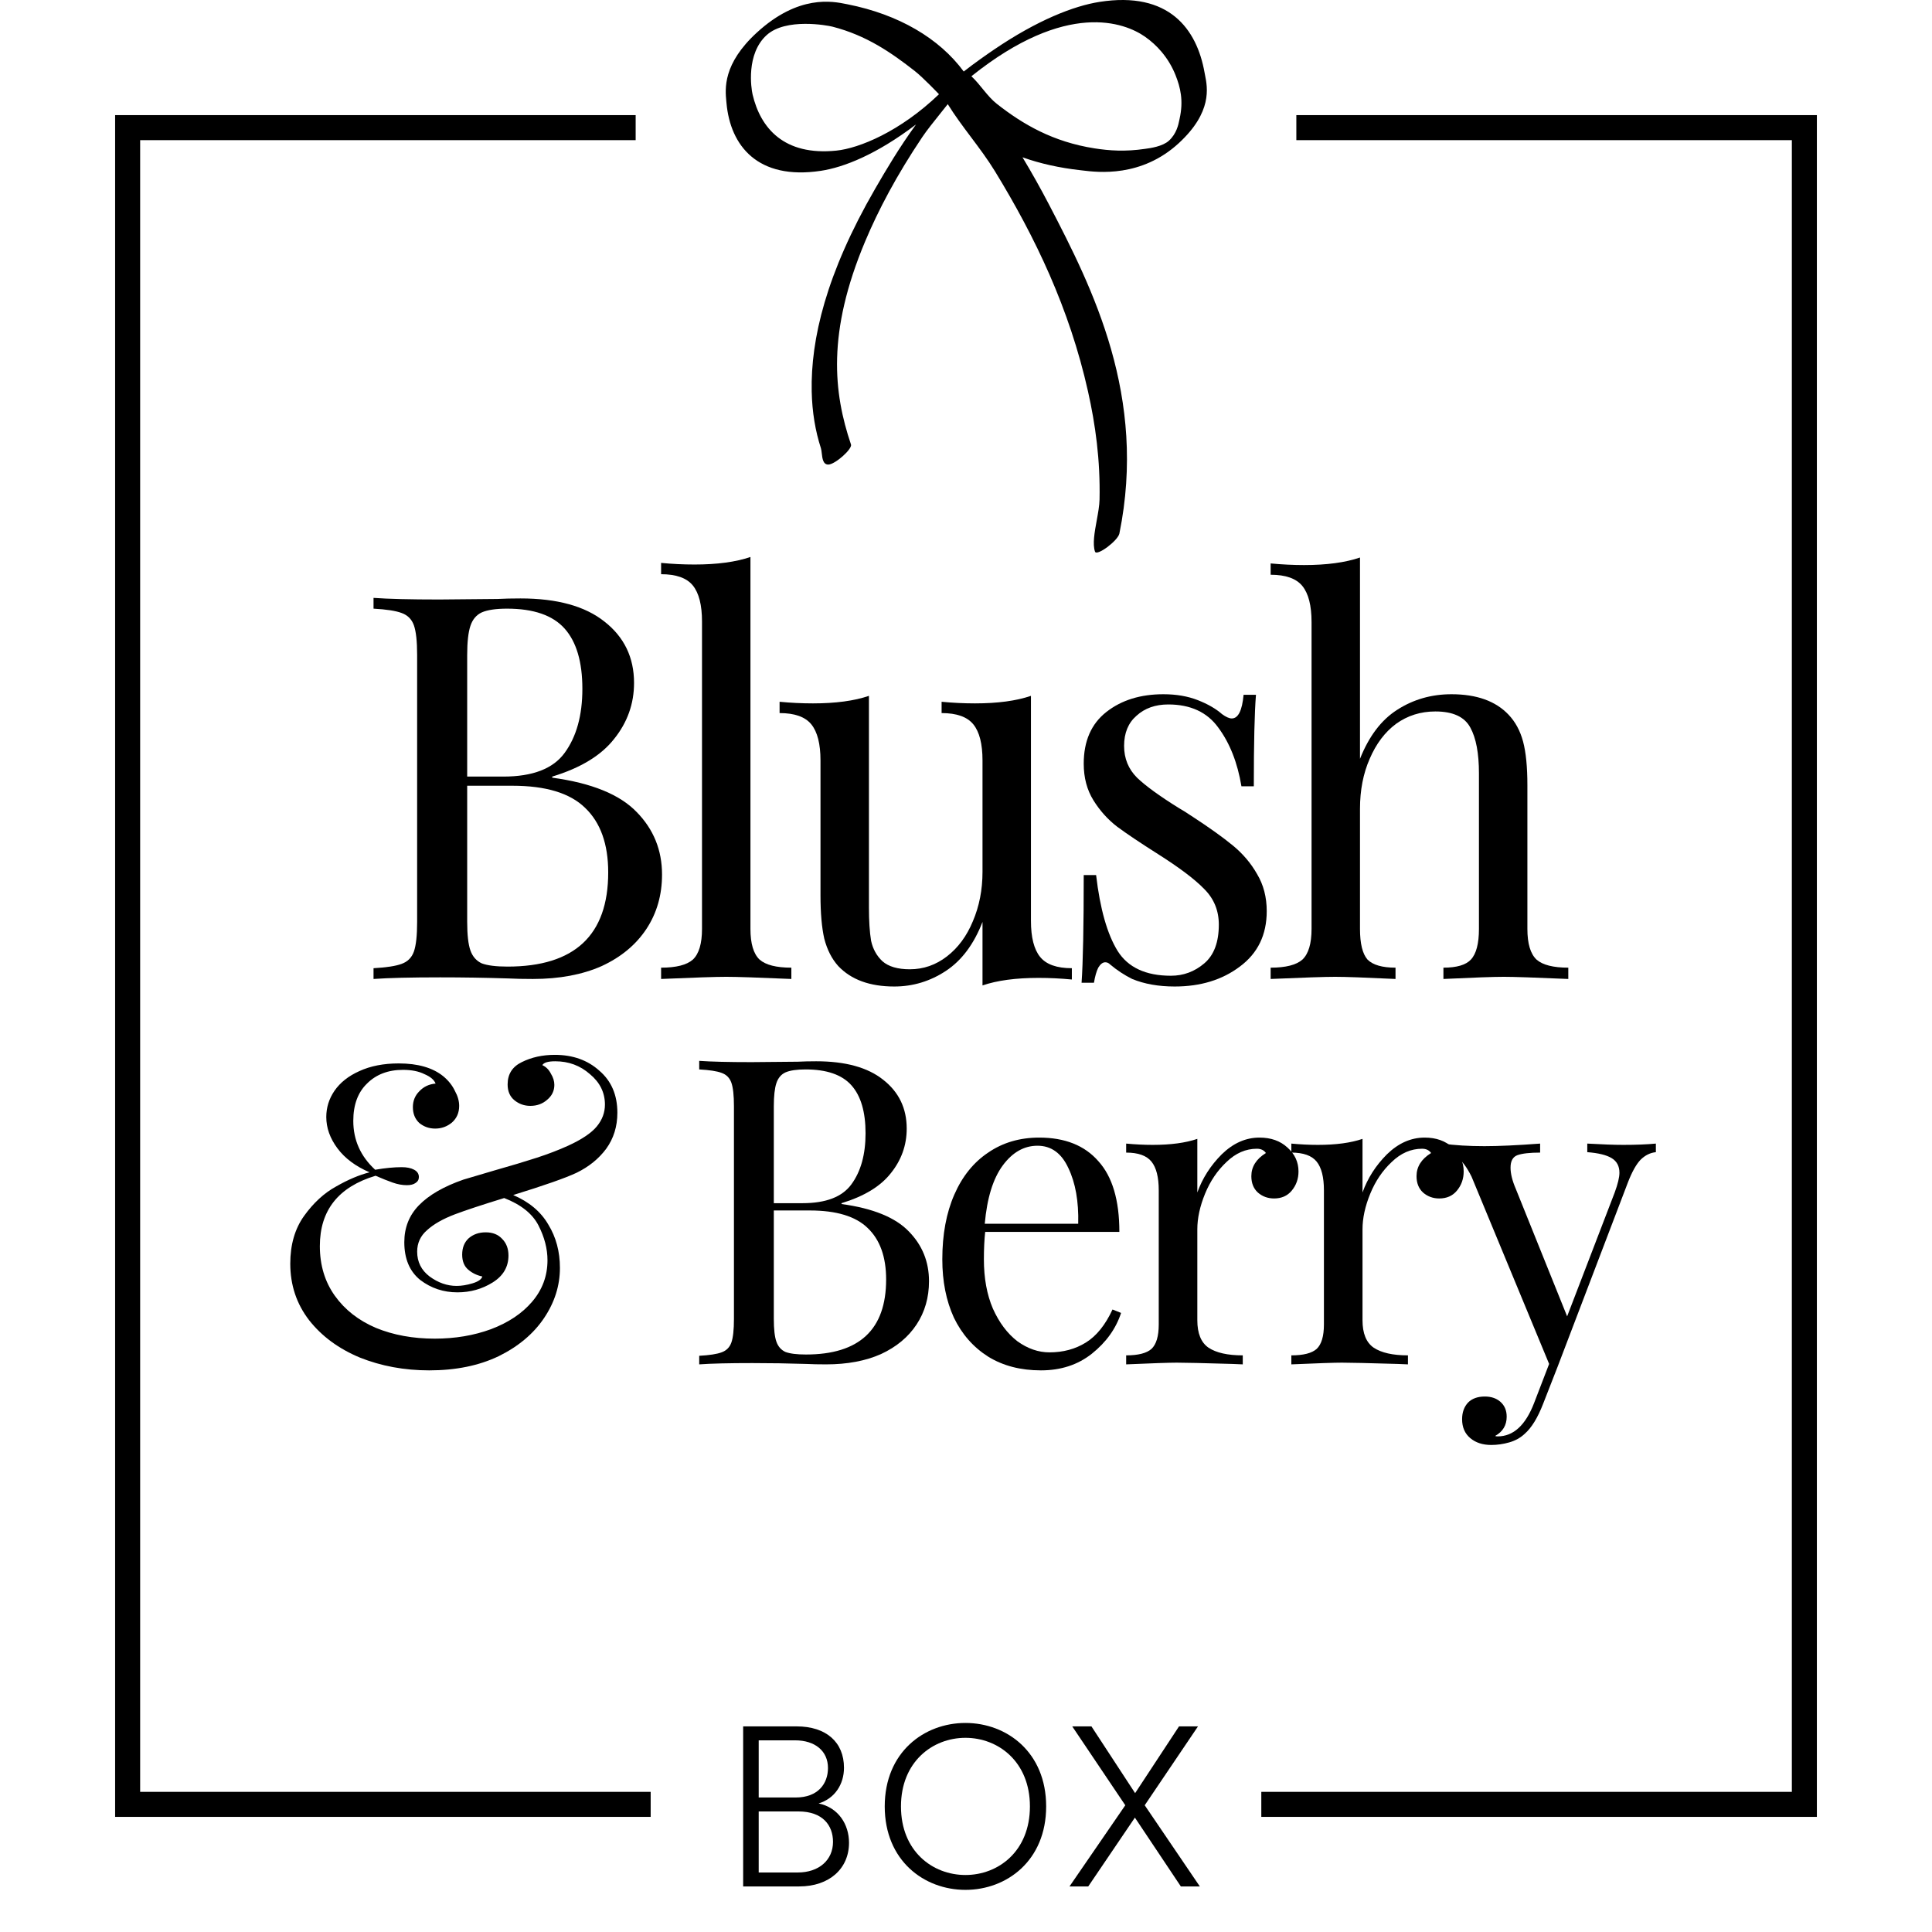 <svg width="386" height="386" viewBox="0 0 386 386" fill="none" xmlns="http://www.w3.org/2000/svg">
<path d="M23 23H127V28H28V358H130V363H23V23Z" fill="black"/>
<path d="M252 363H363V23H259V28H358V358H252V363Z" fill="black"/>
<path d="M110.332 155.372C118.218 156.447 123.846 158.741 127.216 162.254C130.585 165.695 132.27 169.853 132.27 174.729C132.27 178.815 131.231 182.436 129.152 185.59C127.072 188.744 124.097 191.218 120.226 193.01C116.354 194.731 111.766 195.591 106.461 195.591C104.525 195.591 102.876 195.555 101.514 195.484C96.926 195.34 92.409 195.269 87.964 195.269C82.085 195.269 77.64 195.376 74.629 195.591V193.44C77.21 193.297 79.074 193.01 80.221 192.58C81.44 192.15 82.264 191.325 82.695 190.107C83.125 188.888 83.34 186.916 83.34 184.192V130.853C83.34 128.128 83.125 126.157 82.695 124.938C82.264 123.719 81.44 122.895 80.221 122.465C79.074 122.034 77.21 121.748 74.629 121.604V119.453C77.64 119.669 82.014 119.776 87.749 119.776L99.363 119.669C100.725 119.597 102.267 119.561 103.987 119.561C111.3 119.561 116.892 121.102 120.764 124.185C124.707 127.268 126.678 131.354 126.678 136.445C126.678 140.603 125.352 144.331 122.699 147.629C120.118 150.927 115.996 153.436 110.332 155.156V155.372ZM101.299 121.604C99.076 121.604 97.392 121.855 96.245 122.357C95.169 122.859 94.416 123.755 93.986 125.046C93.556 126.336 93.341 128.272 93.341 130.853V155.156H100.546C106.425 155.156 110.511 153.579 112.806 150.425C115.171 147.199 116.354 142.933 116.354 137.628C116.354 132.251 115.171 128.236 112.806 125.583C110.44 122.931 106.604 121.604 101.299 121.604ZM101.406 193.118C114.813 193.118 121.516 186.845 121.516 174.298C121.516 168.635 119.975 164.333 116.892 161.394C113.881 158.454 109.042 156.985 102.374 156.985H93.341V184.192C93.341 186.773 93.556 188.673 93.986 189.892C94.416 191.11 95.169 191.971 96.245 192.472C97.392 192.903 99.112 193.118 101.406 193.118Z" fill="black"/>
<path d="M149.934 185.59C149.934 188.529 150.544 190.573 151.762 191.72C152.981 192.795 155.096 193.333 158.107 193.333V195.591C151.512 195.304 147.174 195.161 145.095 195.161C143.016 195.161 138.679 195.304 132.083 195.591V193.333C135.094 193.333 137.209 192.795 138.428 191.72C139.646 190.573 140.256 188.529 140.256 185.59V124.185C140.256 120.887 139.646 118.486 138.428 116.98C137.209 115.475 135.094 114.722 132.083 114.722V112.463C134.305 112.679 136.528 112.786 138.75 112.786C143.267 112.786 146.995 112.284 149.934 111.281V185.59Z" fill="black"/>
<path d="M205.976 183.977C205.976 187.275 206.586 189.676 207.805 191.182C209.023 192.688 211.138 193.44 214.149 193.44V195.699C211.927 195.484 209.704 195.376 207.482 195.376C202.965 195.376 199.237 195.878 196.298 196.882V184.192C194.577 188.637 192.14 191.899 188.985 193.978C185.831 196.057 182.39 197.097 178.662 197.097C173.786 197.097 170.058 195.735 167.477 193.01C166.187 191.576 165.255 189.748 164.681 187.526C164.18 185.303 163.929 182.436 163.929 178.923V151.93C163.929 148.632 163.319 146.231 162.101 144.725C160.882 143.22 158.767 142.467 155.756 142.467V140.209C157.978 140.424 160.201 140.531 162.423 140.531C166.94 140.531 170.668 140.029 173.607 139.026V181.288C173.607 184.013 173.751 186.235 174.037 187.956C174.396 189.605 175.149 190.967 176.296 192.042C177.514 193.118 179.343 193.655 181.78 193.655C184.504 193.655 186.978 192.795 189.2 191.074C191.423 189.354 193.143 187.024 194.362 184.084C195.653 181.073 196.298 177.775 196.298 174.191V151.93C196.298 148.632 195.689 146.231 194.47 144.725C193.251 143.22 191.136 142.467 188.125 142.467V140.209C190.347 140.424 192.57 140.531 194.792 140.531C199.309 140.531 203.037 140.029 205.976 139.026V183.977Z" fill="black"/>
<path d="M232.437 138.703C235.018 138.703 237.312 139.097 239.319 139.886C241.327 140.675 242.94 141.607 244.159 142.682C244.947 143.255 245.593 143.542 246.094 143.542C247.385 143.542 248.173 141.965 248.46 138.811H250.934C250.647 142.323 250.503 148.417 250.503 157.092H248.03C247.241 152.36 245.7 148.453 243.406 145.37C241.183 142.288 237.85 140.746 233.405 140.746C230.824 140.746 228.709 141.499 227.06 143.005C225.411 144.438 224.587 146.446 224.587 149.027C224.587 151.536 225.447 153.651 227.167 155.372C228.888 157.02 231.648 159.028 235.448 161.394C236.093 161.752 237.061 162.362 238.352 163.222C241.649 165.373 244.302 167.273 246.309 168.921C248.317 170.57 249.93 172.47 251.149 174.621C252.439 176.772 253.084 179.245 253.084 182.041C253.084 186.773 251.292 190.465 247.707 193.118C244.195 195.77 239.857 197.097 234.695 197.097C231.469 197.097 228.637 196.595 226.2 195.591C224.622 194.803 223.153 193.835 221.791 192.688C221.504 192.401 221.181 192.257 220.823 192.257C220.321 192.257 219.855 192.616 219.425 193.333C219.066 194.05 218.779 195.053 218.564 196.344H216.091C216.378 192.257 216.521 185.088 216.521 174.836H218.995C219.783 181.575 221.217 186.63 223.296 189.999C225.375 193.297 228.924 194.946 233.942 194.946C236.452 194.946 238.674 194.121 240.61 192.472C242.546 190.824 243.513 188.243 243.513 184.73C243.513 181.934 242.546 179.568 240.61 177.632C238.746 175.696 235.663 173.366 231.362 170.642C227.849 168.42 225.124 166.591 223.189 165.158C221.325 163.724 219.747 161.967 218.457 159.888C217.166 157.809 216.521 155.372 216.521 152.576C216.521 148.059 218.027 144.618 221.038 142.252C224.049 139.886 227.849 138.703 232.437 138.703Z" fill="black"/>
<path d="M271.717 151.608C273.51 147.091 275.983 143.829 279.137 141.822C282.364 139.743 285.984 138.703 289.999 138.703C295.017 138.703 298.817 140.065 301.398 142.789C302.76 144.223 303.728 146.016 304.302 148.166C304.875 150.317 305.162 153.221 305.162 156.877V185.59C305.162 188.529 305.771 190.573 306.99 191.72C308.209 192.795 310.324 193.333 313.335 193.333V195.591C306.739 195.304 302.438 195.161 300.43 195.161C298.423 195.161 294.408 195.304 288.386 195.591V193.333C291.038 193.333 292.867 192.795 293.87 191.72C294.946 190.573 295.483 188.529 295.483 185.59V154.511C295.483 150.496 294.91 147.449 293.763 145.37C292.616 143.22 290.286 142.144 286.773 142.144C283.833 142.144 281.217 142.969 278.922 144.618C276.7 146.267 274.943 148.597 273.653 151.608C272.362 154.547 271.717 157.881 271.717 161.609V185.59C271.717 188.529 272.219 190.573 273.223 191.72C274.298 192.795 276.162 193.333 278.815 193.333V195.591C272.793 195.304 268.778 195.161 266.77 195.161C264.763 195.161 260.461 195.304 253.866 195.591V193.333C256.877 193.333 258.992 192.795 260.211 191.72C261.429 190.573 262.039 188.529 262.039 185.59V124.293C262.039 120.995 261.429 118.593 260.211 117.088C258.992 115.582 256.877 114.829 253.866 114.829V112.571C256.16 112.786 258.382 112.894 260.533 112.894C265.05 112.894 268.778 112.392 271.717 111.388V151.608Z" fill="black"/>
<path d="M110.841 210.751C114.438 210.751 117.407 211.808 119.748 213.92C122.146 215.976 123.346 218.774 123.346 222.314C123.346 225.055 122.603 227.453 121.119 229.509C119.634 231.507 117.664 233.106 115.209 234.305C113.039 235.333 108.813 236.818 102.532 238.759C105.73 240.13 108.071 242.1 109.556 244.669C111.097 247.181 111.868 250.065 111.868 253.32C111.868 256.86 110.812 260.2 108.699 263.341C106.587 266.481 103.56 269.022 99.62 270.964C95.68 272.848 91.055 273.79 85.745 273.79C80.777 273.79 76.152 272.934 71.87 271.221C67.644 269.451 64.275 266.967 61.763 263.769C59.25 260.514 57.994 256.746 57.994 252.463C57.994 248.695 58.908 245.526 60.735 242.956C62.619 240.329 64.76 238.359 67.159 237.046C69.557 235.676 71.784 234.734 73.84 234.22C71.042 233.021 68.9 231.422 67.416 229.423C65.931 227.425 65.189 225.341 65.189 223.171C65.189 221.286 65.731 219.545 66.816 217.946C67.958 216.29 69.614 214.977 71.784 214.006C74.011 212.978 76.637 212.464 79.664 212.464C83.49 212.464 86.459 213.321 88.571 215.034C89.599 215.89 90.37 216.861 90.884 217.946C91.455 218.974 91.74 219.973 91.74 220.944C91.74 222.314 91.255 223.428 90.284 224.284C89.314 225.084 88.2 225.483 86.944 225.483C85.745 225.483 84.689 225.112 83.775 224.37C82.918 223.57 82.49 222.514 82.49 221.201C82.49 219.945 82.918 218.888 83.775 218.032C84.632 217.118 85.716 216.604 87.03 216.49C86.744 215.748 86.002 215.12 84.803 214.606C83.661 214.035 82.233 213.749 80.52 213.749C77.551 213.749 75.153 214.663 73.326 216.49C71.498 218.26 70.585 220.744 70.585 223.942C70.585 227.767 72.041 231.022 74.953 233.706C76.951 233.363 78.722 233.192 80.263 233.192C81.291 233.192 82.119 233.363 82.747 233.706C83.375 234.048 83.689 234.534 83.689 235.162C83.689 235.676 83.461 236.075 83.004 236.361C82.604 236.646 82.033 236.789 81.291 236.789C80.377 236.789 79.435 236.618 78.465 236.275C77.494 235.933 76.352 235.476 75.039 234.905C67.615 237.132 63.904 241.814 63.904 248.952C63.904 252.777 64.903 256.089 66.902 258.887C68.9 261.685 71.641 263.826 75.124 265.311C78.607 266.738 82.519 267.452 86.858 267.452C90.912 267.452 94.653 266.824 98.079 265.568C101.562 264.254 104.303 262.427 106.301 260.086C108.357 257.688 109.384 254.919 109.384 251.778C109.384 249.494 108.785 247.181 107.586 244.84C106.387 242.499 104.103 240.672 100.734 239.359C96.28 240.729 92.997 241.814 90.884 242.613C88.486 243.527 86.63 244.583 85.317 245.783C84.003 246.925 83.347 248.352 83.347 250.065C83.347 252.121 84.175 253.777 85.831 255.033C87.544 256.289 89.342 256.917 91.227 256.917C92.197 256.917 93.254 256.746 94.396 256.403C95.538 256.061 96.194 255.604 96.366 255.033C95.281 254.804 94.338 254.348 93.539 253.662C92.74 252.977 92.34 251.978 92.34 250.665C92.34 249.294 92.768 248.209 93.625 247.41C94.538 246.61 95.68 246.211 97.051 246.211C98.421 246.211 99.506 246.639 100.306 247.496C101.162 248.352 101.59 249.465 101.59 250.836C101.59 253.12 100.534 254.919 98.421 256.232C96.308 257.545 93.967 258.202 91.398 258.202C88.6 258.202 86.116 257.374 83.946 255.718C81.834 254.005 80.777 251.493 80.777 248.181C80.777 245.269 81.748 242.813 83.689 240.815C85.688 238.759 88.657 237.046 92.597 235.676L98.678 233.877C102.104 232.906 104.959 232.05 107.243 231.308C109.527 230.565 111.611 229.766 113.496 228.909C116.237 227.653 118.149 226.368 119.234 225.055C120.319 223.742 120.862 222.286 120.862 220.687C120.862 218.289 119.862 216.262 117.864 214.606C115.922 212.893 113.61 212.036 110.926 212.036C109.499 212.036 108.642 212.293 108.357 212.807C109.099 213.15 109.67 213.721 110.07 214.52C110.526 215.262 110.755 216.005 110.755 216.747C110.755 217.946 110.27 218.945 109.299 219.745C108.385 220.544 107.272 220.944 105.958 220.944C104.759 220.944 103.703 220.573 102.789 219.83C101.876 219.088 101.419 218.032 101.419 216.661C101.419 214.606 102.361 213.121 104.245 212.207C106.187 211.237 108.385 210.751 110.841 210.751Z" fill="black"/>
<path d="M168.135 240.558C174.416 241.414 178.899 243.242 181.583 246.039C184.266 248.78 185.608 252.092 185.608 255.975C185.608 259.23 184.78 262.113 183.124 264.626C181.468 267.138 179.099 269.108 176.015 270.536C172.932 271.906 169.277 272.591 165.052 272.591C163.51 272.591 162.197 272.563 161.112 272.505C157.458 272.391 153.86 272.334 150.32 272.334C145.638 272.334 142.098 272.42 139.699 272.591V270.878C141.755 270.764 143.24 270.536 144.153 270.193C145.124 269.85 145.781 269.194 146.123 268.223C146.466 267.252 146.637 265.682 146.637 263.512V221.029C146.637 218.86 146.466 217.289 146.123 216.319C145.781 215.348 145.124 214.691 144.153 214.349C143.24 214.006 141.755 213.778 139.699 213.664V211.951C142.098 212.122 145.581 212.207 150.149 212.207L159.399 212.122C160.484 212.065 161.712 212.036 163.082 212.036C168.906 212.036 173.36 213.264 176.443 215.719C179.584 218.174 181.154 221.429 181.154 225.483C181.154 228.795 180.098 231.764 177.985 234.391C175.93 237.018 172.646 239.016 168.135 240.387V240.558ZM160.941 213.664C159.171 213.664 157.829 213.863 156.915 214.263C156.059 214.663 155.459 215.377 155.117 216.404C154.774 217.432 154.603 218.974 154.603 221.029V240.387H160.341C165.023 240.387 168.278 239.13 170.105 236.618C171.99 234.048 172.932 230.651 172.932 226.425C172.932 222.143 171.99 218.945 170.105 216.833C168.221 214.72 165.166 213.664 160.941 213.664ZM161.026 270.621C171.704 270.621 177.043 265.625 177.043 255.632C177.043 251.121 175.815 247.695 173.36 245.354C170.962 243.013 167.108 241.843 161.797 241.843H154.603V263.512C154.603 265.568 154.774 267.081 155.117 268.052C155.459 269.022 156.059 269.708 156.915 270.107C157.829 270.45 159.199 270.621 161.026 270.621Z" fill="black"/>
<path d="M223.984 262.313C222.956 265.454 221.014 268.166 218.159 270.45C215.361 272.677 211.964 273.79 207.967 273.79C203.913 273.79 200.401 272.877 197.432 271.049C194.463 269.165 192.179 266.567 190.58 263.255C189.038 259.886 188.267 256.003 188.267 251.607C188.267 246.639 189.067 242.328 190.666 238.674C192.264 235.019 194.52 232.221 197.432 230.28C200.344 228.281 203.742 227.282 207.624 227.282C212.763 227.282 216.703 228.852 219.444 231.993C222.242 235.076 223.641 239.787 223.641 246.125H196.832C196.661 247.724 196.575 249.551 196.575 251.607C196.575 255.375 197.175 258.659 198.374 261.457C199.63 264.254 201.258 266.424 203.256 267.966C205.312 269.451 207.453 270.193 209.68 270.193C212.421 270.193 214.848 269.536 216.96 268.223C219.073 266.91 220.843 264.711 222.271 261.628L223.984 262.313ZM207.282 228.909C204.598 228.909 202.285 230.223 200.344 232.849C198.403 235.476 197.204 239.359 196.747 244.498H215.419C215.533 240.044 214.876 236.332 213.449 233.363C212.078 230.394 210.023 228.909 207.282 228.909Z" fill="black"/>
<path d="M251.637 227.282C253.921 227.282 255.776 227.939 257.204 229.252C258.689 230.565 259.431 232.164 259.431 234.048C259.431 235.533 258.974 236.818 258.06 237.903C257.204 238.93 256.033 239.444 254.549 239.444C253.293 239.444 252.208 239.045 251.294 238.245C250.438 237.446 250.009 236.361 250.009 234.991C250.009 233.106 250.98 231.565 252.921 230.365C252.522 229.794 251.922 229.509 251.123 229.509C248.896 229.509 246.869 230.394 245.042 232.164C243.214 233.877 241.787 235.99 240.759 238.502C239.731 241.015 239.217 243.384 239.217 245.611V263.769C239.217 266.396 239.96 268.223 241.444 269.251C242.986 270.279 245.27 270.792 248.296 270.792V272.591L246.241 272.505C240.416 272.334 236.705 272.249 235.106 272.249C233.621 272.249 230.253 272.363 224.999 272.591V270.792C227.398 270.792 229.082 270.364 230.053 269.508C231.023 268.594 231.509 266.967 231.509 264.626V237.817C231.509 235.19 231.023 233.278 230.053 232.078C229.082 230.879 227.398 230.28 224.999 230.28V228.481C226.827 228.652 228.597 228.738 230.31 228.738C233.907 228.738 236.876 228.338 239.217 227.539V238.245C240.245 235.39 241.872 232.849 244.099 230.622C246.383 228.395 248.896 227.282 251.637 227.282Z" fill="black"/>
<path d="M284.639 227.282C286.923 227.282 288.779 227.939 290.206 229.252C291.691 230.565 292.433 232.164 292.433 234.048C292.433 235.533 291.976 236.818 291.063 237.903C290.206 238.93 289.036 239.444 287.551 239.444C286.295 239.444 285.21 239.045 284.296 238.245C283.44 237.446 283.012 236.361 283.012 234.991C283.012 233.106 283.982 231.565 285.924 230.365C285.524 229.794 284.924 229.509 284.125 229.509C281.898 229.509 279.871 230.394 278.044 232.164C276.217 233.877 274.789 235.99 273.761 238.502C272.733 241.015 272.22 243.384 272.22 245.611V263.769C272.22 266.396 272.962 268.223 274.446 269.251C275.988 270.279 278.272 270.792 281.299 270.792V272.591L279.243 272.505C273.419 272.334 269.707 272.249 268.108 272.249C266.624 272.249 263.255 272.363 258.002 272.591V270.792C260.4 270.792 262.084 270.364 263.055 269.508C264.026 268.594 264.511 266.967 264.511 264.626V237.817C264.511 235.19 264.026 233.278 263.055 232.078C262.084 230.879 260.4 230.28 258.002 230.28V228.481C259.829 228.652 261.599 228.738 263.312 228.738C266.909 228.738 269.878 228.338 272.22 227.539V238.245C273.247 235.39 274.875 232.849 277.102 230.622C279.386 228.395 281.898 227.282 284.639 227.282Z" fill="black"/>
<path d="M324.322 228.738C326.834 228.738 329.004 228.652 330.831 228.481V230.194C329.689 230.308 328.662 230.822 327.748 231.736C326.891 232.649 326.063 234.134 325.264 236.19L311.217 273.019L308.305 280.471C307.22 283.269 305.993 285.267 304.622 286.467C303.766 287.266 302.738 287.837 301.539 288.18C300.34 288.522 299.141 288.693 297.942 288.693C296.229 288.693 294.83 288.237 293.745 287.323C292.66 286.409 292.117 285.153 292.117 283.554C292.117 282.184 292.517 281.071 293.316 280.214C294.116 279.415 295.229 279.015 296.657 279.015C297.913 279.015 298.941 279.358 299.74 280.043C300.597 280.785 301.025 281.784 301.025 283.04C301.025 284.754 300.254 286.038 298.712 286.895C298.827 286.952 298.998 286.98 299.226 286.98C302.367 286.98 304.794 284.754 306.507 280.3L309.504 272.505L294.002 235.076C293.031 233.135 292.06 231.85 291.089 231.222C290.119 230.594 289.148 230.28 288.177 230.28V228.481C290.633 228.824 293.431 228.995 296.571 228.995C299.426 228.995 303.138 228.824 307.706 228.481V230.28C305.65 230.28 304.137 230.451 303.166 230.794C302.253 231.136 301.796 231.964 301.796 233.278C301.796 234.477 302.138 235.876 302.824 237.474L313.102 262.998L322.609 238.245C323.237 236.532 323.551 235.219 323.551 234.305C323.551 232.992 323.037 232.021 322.009 231.393C320.982 230.765 319.354 230.365 317.127 230.194V228.481C320.154 228.652 322.552 228.738 324.322 228.738Z" fill="black"/>
<path d="M148.477 376.896H159.668C165.698 376.896 169.627 373.333 169.627 368.171C169.627 364.471 167.48 361.136 163.551 360.314C166.749 359.355 168.622 356.522 168.622 353.188C168.622 348.072 165.059 344.92 159.166 344.92H148.477V376.896ZM151.583 359.126V347.706H158.846C162.866 347.706 165.424 349.853 165.424 353.233C165.424 356.34 163.46 359.126 158.983 359.126H151.583ZM151.583 374.109V361.913H159.531C164.373 361.913 166.429 364.699 166.429 367.988C166.429 371.643 163.597 374.109 159.394 374.109H151.583Z" fill="black"/>
<path d="M192.89 377.581C201.158 377.581 209.015 371.734 209.015 360.908C209.015 350.082 201.158 344.234 192.89 344.234C184.621 344.234 176.764 350.082 176.764 360.908C176.764 371.734 184.621 377.581 192.89 377.581ZM192.89 374.612C186.312 374.612 180.008 369.861 180.008 360.908C180.008 352 186.312 347.204 192.89 347.204C199.468 347.204 205.771 352 205.771 360.908C205.771 369.861 199.468 374.612 192.89 374.612Z" fill="black"/>
<path d="M213.678 376.896H217.424L226.743 363.146L235.924 376.896H239.716L228.707 360.679L239.35 344.92H235.559L226.788 358.258L218.063 344.92H214.226L224.824 360.679L213.678 376.896Z" fill="black"/>
<path fill-rule="evenodd" clip-rule="evenodd" d="M183.02 24.86C175.059 30.911 168.522 33.446 164.009 34.127C151.333 36.04 145.917 29.074 145.15 20.621C145.14 20.516 145.129 20.405 145.118 20.291C144.868 17.719 144.387 12.765 151.223 6.5C159.548 -1.13 166.343 0.253 169.098 0.813C169.198 0.833 169.292 0.853 169.381 0.87C179.502 2.879 187.651 7.629 192.547 14.29C194.815 12.509 197.365 10.747 198.569 9.928C207.288 3.998 214.545 1.184 219.673 0.378C233.588 -1.808 239.123 5.825 240.66 14.49C240.689 14.652 240.724 14.829 240.762 15.02C241.259 17.517 242.232 22.398 235.536 28.58C228.049 35.493 219.365 34.433 216.301 34.059C216.12 34.036 215.958 34.017 215.818 34.001C211.674 33.543 207.797 32.679 204.292 31.428C206.157 34.529 207.935 37.699 209.624 40.942C218.353 57.704 229.2 79.245 223.646 106.594C223.354 108.033 219.108 111.199 218.77 110.204C218.256 108.696 218.69 106.318 219.118 103.974C219.388 102.495 219.656 101.03 219.681 99.805C219.845 91.904 218.862 84.841 217.371 78.181C213.658 61.606 206.846 47.408 198.808 34.254C197.344 31.86 195.672 29.629 194 27.399C192.39 25.251 190.78 23.104 189.356 20.809C188.915 21.367 188.462 21.932 188.012 22.494C186.569 24.296 185.156 26.06 184.254 27.404C179.126 35.048 175.49 41.953 172.865 48.195C165.172 66.486 166.538 78.494 170.023 88.811C170.323 89.699 166.826 92.818 165.484 92.816C164.44 92.814 164.302 91.607 164.183 90.57C164.139 90.179 164.097 89.813 164.01 89.544C162.913 86.14 162.261 82.386 162.173 78.216C161.954 67.806 165.044 54.672 174.844 37.723C177.028 33.947 179.647 29.504 183.02 24.86ZM187.602 18.828C187.602 18.828 184.442 15.497 182.746 14.172C178.083 10.53 173.118 7.067 166.303 5.324C165.279 5.062 157.008 3.536 153.175 7.01C149.032 10.763 150.072 17.642 150.362 18.879C151.938 25.581 156.627 31.166 167.105 30.091C171.646 29.626 179.814 26.302 187.602 18.828ZM194.079 15.235C195.892 16.92 197.234 19.234 199.162 20.75C204.364 24.842 210.365 28.343 218.695 29.644C221.613 30.1 224.825 30.33 228.808 29.736C228.85 29.729 228.907 29.722 228.975 29.712C229.781 29.604 232.272 29.268 233.542 28.109C235.073 26.713 235.44 24.886 235.619 23.999C235.639 23.898 235.657 23.809 235.674 23.735C236.5 20.071 235.811 17.42 234.883 15.062C234.183 13.286 233.223 11.715 232.047 10.325C231.095 9.2 229.999 8.195 228.748 7.322C224.743 4.527 213.131 -0.019 194.079 15.235Z" fill="black"/>
</svg>
